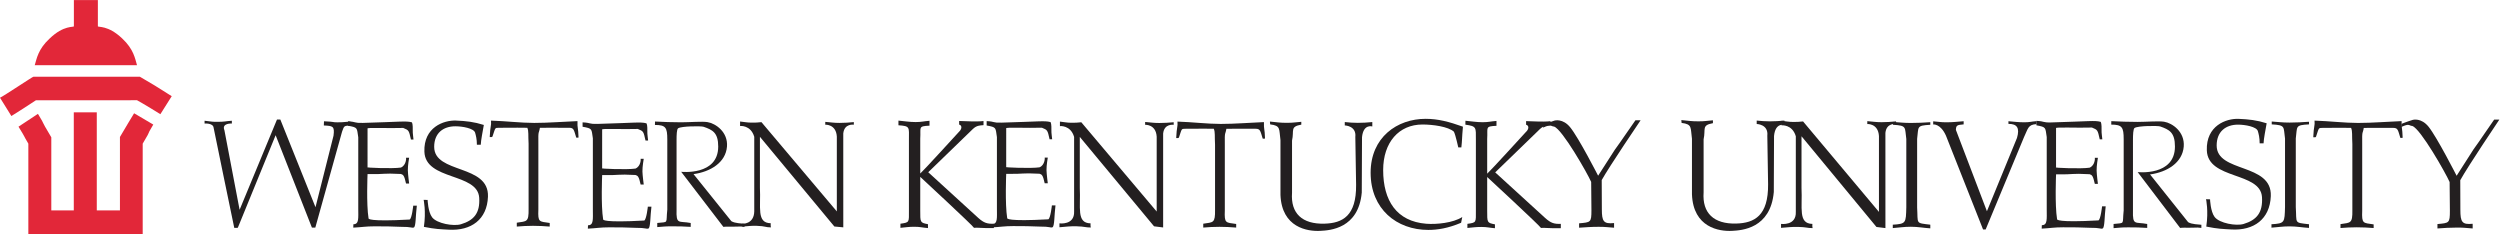 <?xml version="1.0" encoding="UTF-8" standalone="no"?>
<svg
   xmlns:dc="http://purl.org/dc/elements/1.1/"
   xmlns:cc="http://creativecommons.org/ns#"
   xmlns:rdf="http://www.w3.org/1999/02/22-rdf-syntax-ns#"
   xmlns:svg="http://www.w3.org/2000/svg"
   xmlns="http://www.w3.org/2000/svg"
   viewBox="0 0 360.013 33.76"
   height="33.76"
   width="360.013"
   xml:space="preserve"
   id="svg2"
   version="1.1"><defs
     id="defs6" /><g
     transform="matrix(1.333,0,0,-1.333,0,33.76)"
     id="g10"><g
       transform="scale(0.1)"
       id="g12"><path
         id="path14"
         style="fill:#e22739;fill-opacity:1;fill-rule:evenodd;stroke:none"
         d="m 151.145,170.352 c 11.511,-6.614 20.328,-11.985 34.375,-20.997 -5.2,-8.433 -6.969,-11.132 -12.278,-19.468 -16.465,10.316 -25.219,15.101 -25.219,15.101 -57.007,0 -57.523,-0.05 -109.218,-0.05 -13.695,-8.961 -14.172,-9.266 -26.52,-17.02 L 0,147.707 c 3.379,1.336 35.012,22.563 36.043,22.645 0.16,0 57.742,0 115.102,0 v 0 0" /><path
         id="path16"
         style="fill:#e22739;fill-opacity:1;fill-rule:evenodd;stroke:none"
         d="M 79.719,131.922 H 104.559 V 26 c 5.832,0 17.714,0 25.015,0 0,38.641 0,59.223 0,79.285 10.012,16.645 9.297,15.969 15.293,25.606 l 20.723,-12.188 c -9.52,-16.039 0.039,-1.336 -11.43,-20.621 0,-56.609 0,-36.039 0,-98.082 -78.242,0 -99.086,0 -123.539,0 0,26 0,69.18 0,98.082 -6.504,10.965 -1.879,4.129 -10.629,18.328 l 20.996,13.871 c 9.93,-16.32 0.332,-1.808 14.441,-25.332 0,-21.558 0,-56.914 0,-78.949 h 24.289 v 105.922 0 0" /><path
         id="path18"
         style="fill:#e22739;fill-opacity:1;fill-rule:evenodd;stroke:none"
         d="m 105.73,253.203 c 0,-10.848 0,-12.672 0,-28.293 0,-1.406 10.821,1.547 26.301,-13.23 12.512,-11.711 13.848,-21.731 15.992,-28.879 H 37.508 c 2.246,7.148 3.5,17.168 16.16,28.879 15.371,14.777 26.145,11.824 26.145,13.23 0,15.621 0,17.445 0,28.293 6.41,0 19.547,0 25.918,0 v 0 0" /><path
         id="path20"
         style="fill:#231f20;fill-opacity:1;fill-rule:evenodd;stroke:none"
         d="m 571.043,27.629 c 0.23,-14.504 -1.914,-13.277 -12.746,-14.957 V 8.496 c 7.433,0.492 9.387,0.816 17.496,0.816 8.09,0 10.133,-0.324 18.07,-0.816 v 3.891 c -11.394,1.68 -12.832,0.496 -12.265,14.414 V 97.668 c -0.282,15.859 0.547,10.57 1.66,17.508 0,0 13.066,0.179 31.734,0.039 4.965,-0.039 4.965,-2.246 7.512,-10.535 0.109,-0.399 2.5,0 2.5,0 -0.305,11.324 -1.406,9.383 -1.137,17.746 -13.539,-0.485 -31.437,-1.953 -46.719,-1.953 -14.175,0 -30.984,2.023 -46.699,2.5 0.492,-6.047 -0.84,-5.008 -1.398,-17.809 1.679,0 2.691,-0.266 3.066,0.859 3.285,9.688 2.223,9.11 7.281,9.192 12.176,0.254 30.286,0 30.286,0 1.629,-3.914 0.789,-7.543 1.359,-17.254 v -70.332 0 0" /><path
         id="path22"
         style="fill:#231f20;fill-opacity:1;fill-rule:evenodd;stroke:none"
         d="m 651.578,16.262 c 0,-0.285 -0.555,-3.75 44.395,-1.242 2.437,1.121 3.894,14.996 3.894,14.996 h 3.883 C 702.375,19.457 702.859,7.23 700.426,6.371 c -2.168,-0.727 -3.258,0.898 -12.957,0.738 -9.235,0.484 -19.903,0.566 -29.457,0.566 -9.559,0 -13.399,-0.961 -22.938,-1.426 l 0.153,3.648 c 6.207,0 5.25,6.422 5.25,17.203 v 76.757 c -1.61,10.254 -0.262,10.547 -11.106,12.489 v 4.73 c 9.555,-0.465 6.281,-1.918 15.988,-1.668 40.614,1.113 46.438,2.348 52.829,0.668 0.691,-0.172 1.296,-3.367 1.125,-8.039 -0.153,-4.379 0.835,-8.949 0.835,-10.59 h -2.789 c -2.214,10.016 -2.214,10.016 -8.343,12.512 -15.715,-0.547 -39.883,0.699 -38.508,-0.668 0,-3.602 -0.012,-41.727 -0.012,-41.727 -3.801,-0.555 27.418,-1.82 36.024,-0.402 5.843,2.527 5.843,10.266 5.562,10.566 h 3.348 c 0,0 -1.52,-8.645 -1.407,-13.641 0.11,-4.418 1.407,-14.18 1.407,-14.18 h -3.348 c -1.934,8.918 -3.066,9.476 -5.562,10.297 -21.125,1.121 -14.907,-0.414 -36.004,-0.102 -0.008,0 -1.426,-32.562 1.062,-47.844 v 0 0" /><path
         id="path24"
         style="fill:#231f20;fill-opacity:1;fill-rule:evenodd;stroke:none"
         d="m 904.035,24.867 v 80.871 c -0.832,13.614 -12.488,12.805 -12.488,12.805 v 3.074 c 6.461,-0.476 8.848,-1.133 15.289,-1.133 6.465,0 9.266,0.356 15.566,0.879 v -2.82 c 0,0 -10.297,1.656 -11.41,-9.465 L 911.012,7.664 901.375,8.574 820.949,105.488 V 50.484 c 1.121,-21.148 -3.883,-38.098 11.68,-38.391 -0.274,-3.063 0.262,-4.481 0.262,-4.481 -6.129,0 -5.856,1.406 -15.289,1.68 -6.461,0.184 -9.114,-0.332 -15.567,-0.82 l -0.269,3.055 c 0,0 12.781,-0.828 13.062,13.352 v 80.609 c -3.84,12.961 -15.32,11.668 -15.32,11.668 v 4.832 c 4.672,-0.465 7.676,-1.211 12.531,-1.211 4.684,0 5.895,0.039 10.559,0.528 l 81.437,-96.438 v 0 0" /><path
         id="path26"
         style="fill:#231f20;fill-opacity:1;fill-rule:evenodd;stroke:none"
         d="m 515.188,96.879 c 0,6.148 -1.09,10.113 -1.93,13.059 -1.399,4.722 -13.695,6.894 -21.281,6.894 -13.235,0 -22.926,-7.402 -22.926,-22.188 0,-29.449 59.465,-18.383 58.101,-53.91 -0.961,-24.664 -18.226,-36.961 -42.261,-35.605 -9.719,0.566 -14.18,0.523 -26.953,3.051 2.48,16.941 -0.282,29.207 -0.282,29.207 l 4.309,-0.133 c 0,0 0.414,-12.914 4.863,-18.746 5.199,-6.809 23.238,-9.883 31.137,-7.496 13.894,4.168 20.762,11.953 19.73,28.59 -1.679,27.242 -58.09,18.375 -59.218,49.785 -0.922,26.375 20.871,34.16 34.211,33.625 10.968,-0.465 19.445,-1.395 30.003,-4.735 -1.101,-6.398 -3.164,-16.554 -3.316,-21.398 h -4.187 v 0 0" /><path
         id="path28"
         style="fill:#231f20;fill-opacity:1;fill-rule:evenodd;stroke:none"
         d="m 230.773,115.277 c -0.566,5.297 -9.769,4.52 -9.769,4.52 v 3.031 c 9.738,-1.101 7.383,-1.16 14.492,-1.16 7.109,0 8.02,0.687 14.977,1.16 v -3.031 c 0,0 -11.356,0.777 -8.02,-7.293 l 16.395,-85.875 40.379,97.496 h 3.621 l 37.984,-94.727 19.469,77.27 c 1.375,10.527 -0.84,10.527 -10.477,11.047 l 0.192,4.527 c 12.793,-0.574 8.504,-1.133 14.449,-1.133 5.949,0 2.773,0 13.906,0.832 l 0.063,-4.226 c -6.95,-0.52 -6.567,-0.215 -8.883,-6.664 L 340.629,7.363 336.949,7.414 297.773,107.195 256.887,7.141 253.074,7.098 C 251.77,12.723 230.773,115.277 230.773,115.277 v 0 0" /><path
         id="path30"
         style="fill:#231f20;fill-opacity:1;fill-rule:evenodd;stroke:none"
         d="m 398.152,17.363 c 0,-0.305 -0.566,-3.762 44.375,-1.254 2.446,1.094 3.895,15.008 3.895,15.008 h 3.891 c -1.407,-10.59 -0.899,-22.793 -3.317,-23.625 -2.183,-0.746 -3.258,0.871 -12.965,0.699 -9.242,0.504 -19.91,0.574 -29.468,0.574 -9.555,0 -13.387,-0.949 -22.946,-1.414 l 0.16,3.66 c 6.223,0 5.25,6.414 5.25,17.172 v 76.777 c -1.617,10.254 -0.261,10.559 -11.093,12.469 v 4.761 c 9.554,-0.503 6.281,-1.961 15.988,-1.707 40.613,1.133 46.437,2.344 52.84,0.696 0.687,-0.18 1.273,-3.367 1.113,-8.059 -0.164,-4.367 0.828,-8.93 0.828,-10.578 h -2.769 c -2.227,10.023 -2.227,10.023 -8.344,12.512 -15.707,-0.567 -39.887,0.707 -38.531,-0.668 0,-3.602 -0.008,-41.707 -0.008,-41.707 -3.805,-0.566 27.426,-1.84 36.031,-0.422 5.844,2.496 5.844,10.293 5.551,10.578 h 3.359 c -0.012,0.008 -1.527,-8.617 -1.398,-13.625 0.113,-4.457 1.398,-14.195 1.398,-14.195 h -3.359 c -1.93,8.895 -3.043,9.453 -5.551,10.305 -21.125,1.09 -14.918,-0.457 -36.012,-0.125 0,0 -1.406,-32.582 1.082,-47.832 v 0 0" /><path
         id="path32"
         style="fill:#231f20;fill-opacity:1;fill-rule:evenodd;stroke:none"
         d="m 720.883,102.727 c 0,12.73 -1.668,15.55 -13.34,15.55 l 0.07,3.711 c 9.153,-0.492 18.617,-0.836 28.258,-0.836 9.645,0 22.379,1.153 28.375,0.211 8.879,-1.414 22.371,-10.738 21.117,-26.465 -1.398,-17.223 -17.789,-27.223 -36.144,-29.734 l 40.867,-50.844 c 4.176,-2.488 10.922,-2.297 14.176,-2.793 V 8.18 c -3.602,0.488 -4.317,0.426 -8.071,0.293 -8.605,-0.293 -10.961,0.195 -14.722,-0.293 -2.61,3.461 -45.59,59.496 -45.59,59.496 0,0 40.008,-4.481 40.016,27.223 0.023,15.04 -6.106,18.082 -15.836,21.411 -2.496,0.867 -23.907,0.816 -27.504,-1.668 -1.481,-1.004 -1.66,-7.446 -1.66,-12.512 V 26.82 c -0.567,-16.688 2.496,-11.965 15.281,-14.453 V 8.18 c -7.848,0.488 -12.289,0.586 -20.278,0.586 -8.019,0 -8.496,-0.332 -15.859,-0.828 v 4.449 c 12.797,1.379 9.176,-1.121 10.844,14.441 v 75.899 0 0" /><path
         id="path34"
         style="fill:#231f20;fill-opacity:1;fill-rule:evenodd;stroke:none"
         d="m 1088.08,17.605 c 0,-0.293 -0.55,-3.77 44.41,-1.254 2.43,1.113 3.87,15.008 3.87,15.008 h 3.9 c -1.4,-10.559 -0.91,-22.785 -3.33,-23.645 -2.18,-0.727 -3.22,0.91 -12.96,0.75 -9.23,0.465 -19.9,0.555 -29.46,0.555 -9.55,0 -13.41,-0.949 -22.94,-1.426 l 0.15,3.629 c 6.25,0 5.26,6.445 5.26,17.203 v 76.738 c -1.62,10.305 -0.25,10.559 -11.09,12.527 v 4.735 c 9.55,-0.485 6.27,-1.953 15.98,-1.66 40.61,1.113 46.44,2.316 52.83,0.648 0.71,-0.172 1.27,-3.348 1.13,-8.051 -0.17,-4.386 0.83,-8.929 0.83,-10.586 h -2.79 c -2.23,10.032 -2.23,10.032 -8.33,12.52 -15.7,-0.559 -39.89,0.695 -38.53,-0.656 0,-3.645 -0.01,-41.739 -0.01,-41.739 -3.8,-0.547 27.41,-1.801 36.03,-0.395 5.83,2.5 5.83,10.274 5.56,10.52 h 3.34 c 0,0 -1.5,-8.566 -1.39,-13.601 0.11,-4.41 1.39,-14.16 1.39,-14.16 h -3.34 c -1.95,8.902 -3.05,9.457 -5.56,10.297 -21.12,1.09 -14.9,-0.445 -36.02,-0.133 0,0 -1.4,-32.543 1.07,-47.824 v 0 0" /><path
         id="path36"
         style="fill:#231f20;fill-opacity:1;fill-rule:evenodd;stroke:none"
         d="m 1578.44,12.602 c -14.3,-6.039 -25.68,-7.719 -35.43,-7.719 -34.19,0 -62.31,22.562 -62.31,61.769 0,38.418 28.78,58.25 59.4,58.25 13.6,0 25.3,-3.175 40.32,-8.484 -1.19,-13.391 -0.76,-14.117 -1.7,-22.398 h -3.33 c 0,-0.273 -2.78,13.066 -4.72,16.968 -6.11,5.551 -22.79,7.778 -33.91,7.778 -25.51,0 -42.51,-19.266 -42.51,-49.219 0,-33.07 14.57,-55.473 46.54,-57.996 11.1,-0.852 28.91,0.856 38.91,7.25 l -1.26,-6.199 v 0 0" /><path
         id="path38"
         style="fill:#231f20;fill-opacity:1;fill-rule:evenodd;stroke:none"
         d="m 981.926,102.766 c 0,12.996 1.515,14.359 -11.328,15.168 v 5.039 c 6.015,-0.508 11.996,-1.571 18.547,-1.571 6.554,0 8.585,0.903 15.015,1.387 V 117.5 c -12.781,-0.555 -9.172,-1.668 -10.008,-14.168 V 65.812 c 3.489,2.996 43.088,46.41 43.088,46.41 2.28,3.093 1.45,5.882 -1.06,6.429 -0.09,3.321 0,3.907 0,3.907 0,0 10.12,-0.266 12.8,-0.418 2.49,-0.129 9.8,-0.129 13.53,0.367 v -4.442 c -8.4,-0.527 -9.1,-1.789 -15.26,-7.796 l -44.47,-43.071 c -0.01,0 41.67,-38.086 53.92,-49.23 6.26,-5.66 10,-6.645 16.96,-6.379 V 6.867 c -12.24,-0.285 -18.33,0.797 -21.42,0.273 -1.2,2.355 -58.088,55.051 -58.088,55.051 V 26.062 c 0,-13.027 -0.273,-13.352 8.348,-15 V 6.867 c -6.418,0.496 -8.176,1.414 -14.73,1.414 -6.403,0 -8.993,-0.617 -15.028,-1.141 v 4.449 c 10.024,1.387 9.184,1.445 9.184,14.473 v 76.704 0 0" /><path
         id="path40"
         style="fill:#231f20;fill-opacity:1;fill-rule:evenodd;stroke:none"
         d="m 1395.79,44.941 c -1.59,-22.207 10.98,-33.988 35.11,-33.301 19.45,0.555 34.46,8.32 34.11,41.918 l -0.84,51.726 c 1.39,12.215 -11.4,12.477 -11.4,12.477 v 3.64 c 6.16,-0.515 7.99,-0.847 14.13,-0.847 6.15,0 9.61,0.332 15.62,0.847 v -4.742 c 0,0 -9.72,3.074 -11.12,-11.648 l -0.27,-59.778 c -3.55,-39.168 -34.7,-40.836 -44.7,-41.363 -13.97,-0.785 -41.75,3.543 -43.13,38.856 v 59.179 c -1.67,11.985 0.56,15.594 -11.12,16.989 l -0.28,3.046 c 8.61,-0.832 10.81,-1.367 18.36,-1.367 7.51,0 8.18,0.606 15.55,1.094 v -3.055 c -12.5,-2.215 -7.51,-6.109 -10.02,-17.254 v -56.418 0 0" /><path
         id="path42"
         style="fill:#231f20;fill-opacity:1;fill-rule:evenodd;stroke:none"
         d="m 1249.58,24.734 v 80.895 c -0.83,13.601 -12.47,12.801 -12.47,12.801 v 3.078 c 6.45,-0.508 8.81,-1.106 15.28,-1.106 6.45,0 9.26,0.332 15.55,0.801 v -2.773 c 0,0 -10.29,1.648 -11.39,-9.465 V 7.543 l -9.82,1.234 -80.22,96.598 V 50.352 c 1.1,-21.125 -3.9,-38.094 11.65,-38.379 -0.26,-3.043 0.28,-4.481 0.28,-4.481 -6.12,0 -6.12,1.062 -15.57,1.324 -6.46,0.203 -11.89,-0.535 -18.34,-1.051 v 4.207 c 0,0 16.46,-2.254 15.84,12.793 v 80.609 c -3.83,12.945 -15.32,11.66 -15.32,11.66 v 4.856 c 4.7,-0.489 7.69,-1.254 12.53,-1.254 4.69,0 5.88,0.082 10.56,0.543 l 81.44,-96.446 v 0 0" /><path
         id="path44"
         style="fill:#231f20;fill-opacity:1;fill-rule:evenodd;stroke:none"
         d="m 1594.41,102.613 c 0,12.977 0.88,14.313 -11.35,15.969 l 0.06,4.238 c 5.99,-0.496 11.96,-1.578 18.53,-1.578 6.54,0 8.58,0.899 15.01,1.375 v -5.269 c -12.78,-0.575 -9.2,-1.668 -10.04,-14.168 V 65.633 c 3.49,3.004 43.11,46.445 43.11,46.445 2.29,3.086 1.46,5.856 -1.07,6.414 -0.1,3.348 0,3.934 0,3.934 0,0 10.11,-0.285 12.81,-0.438 2.49,-0.148 9.79,-0.129 13.57,0.367 v -4.468 c -8.43,-0.489 -9.15,-1.782 -15.28,-7.77 l -44.48,-43.07 c 0,0 41.68,-38.086 53.9,-49.199 6.28,-5.703 10.02,-6.695 16.98,-6.391 V 6.715 c -12.26,-0.293 -18.34,0.777 -21.4,0.281 -1.22,2.359 -58.14,55.035 -58.14,55.035 V 25.898 c 0,-13.016 -0.26,-13.34 8.38,-14.996 V 6.715 c -6.44,0.496 -8.18,1.363 -14.75,1.363 -6.39,0 -8.98,-0.586 -15,-1.082 V 11.457 c 10,1.375 9.16,1.426 9.16,14.441 v 76.715 0 0" /><path
         id="path46"
         style="fill:#231f20;fill-opacity:1;fill-rule:evenodd;stroke:none"
         d="m 1726.46,63.438 18.06,28.074 c 8.62,11.801 13.9,20.133 22.24,31.793 h 5.58 c 0,0 -33.63,-49.582 -41.99,-64.571 0,-19.789 0.14,-31.602 0.14,-31.602 0,-12.996 1.83,-15.98 13.2,-14.848 V 7.27 c -7.99,0.477 -8.5,0.961 -16.68,0.961 -8.16,0 -13.6,-0.484 -21.11,-0.961 v 4.734 c 12.5,1.121 13.34,0.879 13.34,13.895 l -0.28,30.836 c -4.17,9.473 -31.13,56.719 -40.04,59.774 -3.87,0.273 -2.76,3.078 -11.93,-1.11 l 0.27,3.356 c 0,0 5,2.062 12.22,4.269 0,0 8.89,2.586 16.94,-7.453 9.17,-11.359 30.04,-52.133 30.04,-52.133 v 0 0" /><path
         id="path48"
         style="fill:#231f20;fill-opacity:1;fill-rule:evenodd;stroke:none"
         d="m 1312.62,26.566 c 0.23,-14.504 -1.9,-13.32 -12.74,-14.977 V 7.414 c 7.44,0.504 9.41,0.816 17.5,0.816 8.11,0 10.13,-0.312 18.08,-0.816 v 3.891 c -11.41,1.66 -12.82,0.527 -12.28,14.441 v 70.863 c -0.28,15.836 0.57,10.536 1.68,17.493 0,0 13.05,0.195 31.71,0.062 4.96,-0.062 4.96,-2.285 7.52,-10.566 0.11,-0.375 2.51,0 2.51,0 -0.3,11.355 -1.42,9.402 -1.15,17.765 -13.52,-0.523 -31.43,-1.98 -46.72,-1.98 -14.16,0 -30.98,2.031 -46.7,2.527 0.51,-6.078 -0.83,-5.027 -1.38,-17.801 1.66,0 2.68,-0.281 3.05,0.852 3.29,9.68 2.22,9.102 7.28,9.203 12.19,0.223 30.3,0 30.3,0 1.62,-3.926 0.79,-7.543 1.34,-17.285 v -70.312 0 0" /><path
         id="path50"
         style="fill:#231f20;fill-opacity:1;fill-rule:evenodd;stroke:none"
         d="m 2071.09,29.125 c 1.11,-18.012 -2.25,-16.613 14.24,-18.59 V 6.582 c -7.68,0.477 -13.11,1.719 -20.99,1.719 -7.82,0 -12.35,-0.949 -19.55,-1.434 v 3.668 c 14.52,0.844 14.17,2.035 14.62,18.723 v 73.82 c -1.86,12.645 1.02,14.563 -14.37,15.371 v 3.106 c 7.23,-0.477 11.48,-1.114 19.3,-1.114 7.88,0 13.31,0.344 20.99,0.821 v -2.813 c -15.39,-0.808 -12.47,-2.14 -14.24,-15.207 v -74.117 0 0" /><path
         id="path52"
         style="fill:#231f20;fill-opacity:1;fill-rule:evenodd;stroke:none"
         d="m 2294.23,102.867 c 0,12.914 -1.68,15.785 -13.44,15.785 l 0.09,3.743 c 9.2,-0.485 18.73,-0.829 28.44,-0.829 9.67,0 22.5,1.153 28.55,0.204 8.93,-1.45 22.52,-10.864 21.25,-26.809 -1.39,-17.457 -17.89,-27.609 -36.39,-30.148 l 41.14,-51.555 c 4.2,-2.527 11,-2.305 14.29,-2.812 V 7.047 c -3.62,0.527 -4.36,0.418 -8.14,0.293 -8.67,-0.293 -11.03,0.234 -14.83,-0.293 -2.62,3.488 -45.86,60.305 -45.86,60.305 0,0 40.27,-4.524 40.28,27.609 0.02,15.238 -6.15,18.32 -15.96,21.711 -2.49,0.867 -24.04,0.828 -27.71,-1.68 -1.47,-1.062 -1.68,-7.586 -1.68,-12.691 V 25.949 c -0.52,-16.918 2.54,-12.125 15.39,-14.652 V 7.047 c -7.89,0.527 -12.35,0.609 -20.4,0.609 -8.05,0 -8.56,-0.355 -15.94,-0.871 v 4.52 c 12.87,1.418 9.24,-1.133 10.92,14.645 v 76.918 0 0" /><path
         id="path54"
         style="fill:#231f20;fill-opacity:1;fill-rule:evenodd;stroke:none"
         d="m 2222.28,16.434 c 0,-0.273 -0.57,-3.785 44.69,-1.254 2.45,1.121 3.91,15.199 3.91,15.199 h 3.91 c -1.4,-10.699 -0.91,-23.078 -3.34,-23.957 -2.2,-0.738 -3.29,0.918 -13.07,0.738 -9.29,0.504 -20.02,0.555 -29.64,0.555 -9.63,0 -13.46,-0.93 -23.09,-1.453 L 2205.8,10 c 6.27,0 5.3,6.516 5.3,17.445 v 77.77 c -1.64,10.426 -0.28,10.687 -11.17,12.672 v 4.812 c 9.59,-0.457 6.31,-1.965 16.07,-1.699 40.89,1.141 46.77,2.375 53.2,0.688 0.69,-0.165 1.28,-3.399 1.13,-8.161 -0.19,-4.429 0.83,-9.093 0.83,-10.75 h -2.8 c -2.25,10.172 -2.25,10.172 -8.4,12.7 -15.82,-0.536 -40.13,0.718 -38.79,-0.676 0,-3.653 -0.01,-42.282 -0.01,-42.282 -3.8,-0.578 27.61,-1.832 36.28,-0.406 5.89,2.531 5.89,10.398 5.61,10.699 h 3.34 c 0,0 -1.52,-8.738 -1.39,-13.832 0.11,-4.481 1.39,-14.332 1.39,-14.332 h -3.34 c -1.97,9.012 -3.09,9.559 -5.61,10.406 -21.24,1.152 -15.01,-0.445 -36.25,-0.141 0,0 -1.43,-33.008 1.09,-48.48 v 0 0" /><path
         id="path56"
         style="fill:#231f20;fill-opacity:1;fill-rule:evenodd;stroke:none"
         d="m 2653.92,63.387 18.19,28.449 c 8.68,11.934 13.98,20.406 22.38,32.238 h 5.59 c 0,0 -33.85,-50.261 -42.23,-65.48 0,-20.035 0.11,-32.008 0.11,-32.008 0,-13.176 1.82,-16.199 13.28,-15.059 V 6.461 c -8.03,0.508 -8.54,0.953 -16.76,0.953 -8.24,0 -13.71,-0.445 -21.28,-0.953 v 4.762 c 12.58,1.145 13.44,0.945 13.44,14.109 l -0.29,31.289 c -4.19,9.586 -31.33,57.442 -40.3,60.555 -3.91,0.285 -2.77,3.125 -12,-1.121 l 0.27,3.379 c 0,0 5.02,2.121 12.3,4.355 0,0 8.95,2.609 17.07,-7.531 9.22,-11.559 30.23,-52.871 30.23,-52.871 v 0 0" /><path
         id="path58"
         style="fill:#231f20;fill-opacity:1;fill-rule:evenodd;stroke:none"
         d="m 2102.22,106.75 c -5.93,13.199 -13.77,12.066 -13.77,12.066 v 3.387 c 7.05,-0.484 7.22,-1.051 14.42,-1.051 7.22,0 11.41,0.649 18.48,1.153 v -3.41 c -7.31,-0.555 -8.11,-1.133 -8.39,-5.915 l 33.53,-87.91 32.48,79.192 c 3.11,10.691 0.28,15.199 -9.24,15.199 v 2.844 c 5.78,-0.504 11.15,-1.153 17.09,-1.153 5.93,0 7.45,0.789 13.23,1.274 l -0.08,-3.246 c -9.24,-0.567 -8.95,-4.793 -13.4,-14.035 L 2145.11,5.34 h -2.78 L 2102.22,106.75 v 0 0" /><path
         id="path60"
         style="fill:#231f20;fill-opacity:1;fill-rule:evenodd;stroke:none"
         d="m 1840.42,45.496 c -1.62,-22.461 11.06,-34.434 35.34,-33.727 19.56,0.539 34.68,8.426 34.33,42.473 l -0.84,52.426 c 1.37,12.391 -11.46,12.652 -11.46,12.652 v 3.692 c 6.19,-0.504 8.03,-0.84 14.21,-0.84 6.18,0 9.69,0.336 15.71,0.84 v -4.824 c 0,0 -9.78,3.136 -11.2,-11.801 l -0.25,-60.586 C 1912.69,6.109 1881.34,4.418 1871.27,3.871 1857.19,3.086 1829.22,7.473 1827.84,43.281 v 60 c -1.69,12.117 0.55,15.778 -11.2,17.192 l -0.28,3.074 c 8.67,-0.828 10.88,-1.363 18.48,-1.363 7.58,0 8.22,0.605 15.66,1.113 v -3.106 c -12.57,-2.265 -7.57,-6.199 -10.08,-17.464 v -57.231 0 0" /><path
         id="path62"
         style="fill:#231f20;fill-opacity:1;fill-rule:evenodd;stroke:none"
         d="m 2029.85,24.332 v 81.973 c -0.86,13.804 -12.59,12.976 -12.59,12.976 v 3.106 c 6.5,-0.477 8.89,-1.133 15.39,-1.133 6.52,0 9.33,0.363 15.67,0.879 v -2.852 c 0,0 -10.39,1.68 -11.5,-9.597 l 0.02,-102.817 -9.69,1.203 -80.96,97.985 V 50.27 c 1.12,-21.438 -3.91,-38.598 11.76,-38.891 -0.29,-3.078 0.26,-4.543 0.26,-4.543 -6.15,0 -6.14,1.051 -15.67,1.305 -6.49,0.211 -11.94,-0.547 -18.48,-1.031 l 0.01,4.27 c 0,0 16.57,-2.297 15.96,12.961 v 81.715 c -3.88,13.125 -15.43,11.789 -15.43,11.789 v 4.926 c 4.74,-0.465 7.75,-1.247 12.62,-1.247 4.72,0 5.91,0.075 10.64,0.559 l 81.99,-97.75 v 0 0" /><path
         id="path64"
         style="fill:#231f20;fill-opacity:1;fill-rule:evenodd;stroke:none"
         d="m 2441.13,98.379 c 0,6.219 -1.09,10.262 -1.95,13.246 -1.38,4.773 -13.78,6.988 -21.41,6.988 -13.32,0 -23.09,-7.515 -23.09,-22.511 0,-29.832 59.85,-18.605 58.5,-54.637 -0.97,-25.012 -18.35,-37.48 -42.54,-36.098 -9.81,0.578 -14.3,0.551 -27.17,3.105 2.53,17.172 -0.27,29.59 -0.27,29.59 l 4.34,-0.129 c 0,0 0.45,-13.086 4.91,-19.023 5.24,-6.906 23.39,-10 31.34,-7.606 14.01,4.227 20.89,12.145 19.86,29.023 -1.69,27.551 -58.49,18.598 -59.59,50.465 -0.96,26.727 20.98,34.637 34.42,34.059 11.04,-0.473 19.57,-1.414 30.21,-4.774 -1.13,-6.492 -3.19,-16.797 -3.35,-21.699 h -4.21 v 0 0" /><path
         id="path66"
         style="fill:#231f20;fill-opacity:1;fill-rule:evenodd;stroke:none"
         d="m 2480.16,29.57 c 1.14,-18.02 -2.22,-16.625 14.27,-18.559 V 7.039 c -7.65,0.484 -13.13,1.68 -20.98,1.68 -7.86,0 -12.35,-0.941 -19.57,-1.406 v 3.699 c 14.55,0.82 14.18,1.98 14.65,18.688 v 73.836 c -1.88,12.629 1.01,14.543 -14.36,15.36 v 3.093 c 7.2,-0.465 11.42,-1.148 19.28,-1.148 7.85,0 13.33,0.402 20.98,0.887 v -2.832 c -15.39,-0.817 -12.47,-2.141 -14.27,-15.219 v -74.106 0 0" /><path
         id="path68"
         style="fill:#231f20;fill-opacity:1;fill-rule:evenodd;stroke:none"
         d="m 2541.28,26.344 c 0.24,-14.703 -1.92,-13.512 -12.82,-15.191 V 6.926 c 7.48,0.477 9.43,0.789 17.61,0.789 8.15,0 10.21,-0.312 18.2,-0.789 v 3.926 c -11.47,1.707 -12.92,0.527 -12.36,14.621 v 71.832 c -0.28,16.09 0.55,10.718 1.69,17.758 0,0 13.13,0.183 31.93,0.05 4.98,-0.05 4.98,-2.297 7.56,-10.699 0.11,-0.375 2.53,0 2.53,0 -0.31,11.481 -1.41,9.547 -1.14,18.012 -13.62,-0.485 -31.64,-1.985 -47.04,-1.985 -14.27,0 -31.19,2.024 -47.01,2.532 0.51,-6.149 -0.85,-5.086 -1.4,-18.012 1.68,0 2.7,-0.324 3.07,0.828 3.32,9.789 2.24,9.215 7.29,9.324 12.31,0.242 30.52,0 30.52,0 1.64,-3.984 0.8,-7.656 1.37,-17.504 v -71.266 0 0" /></g></g></svg>